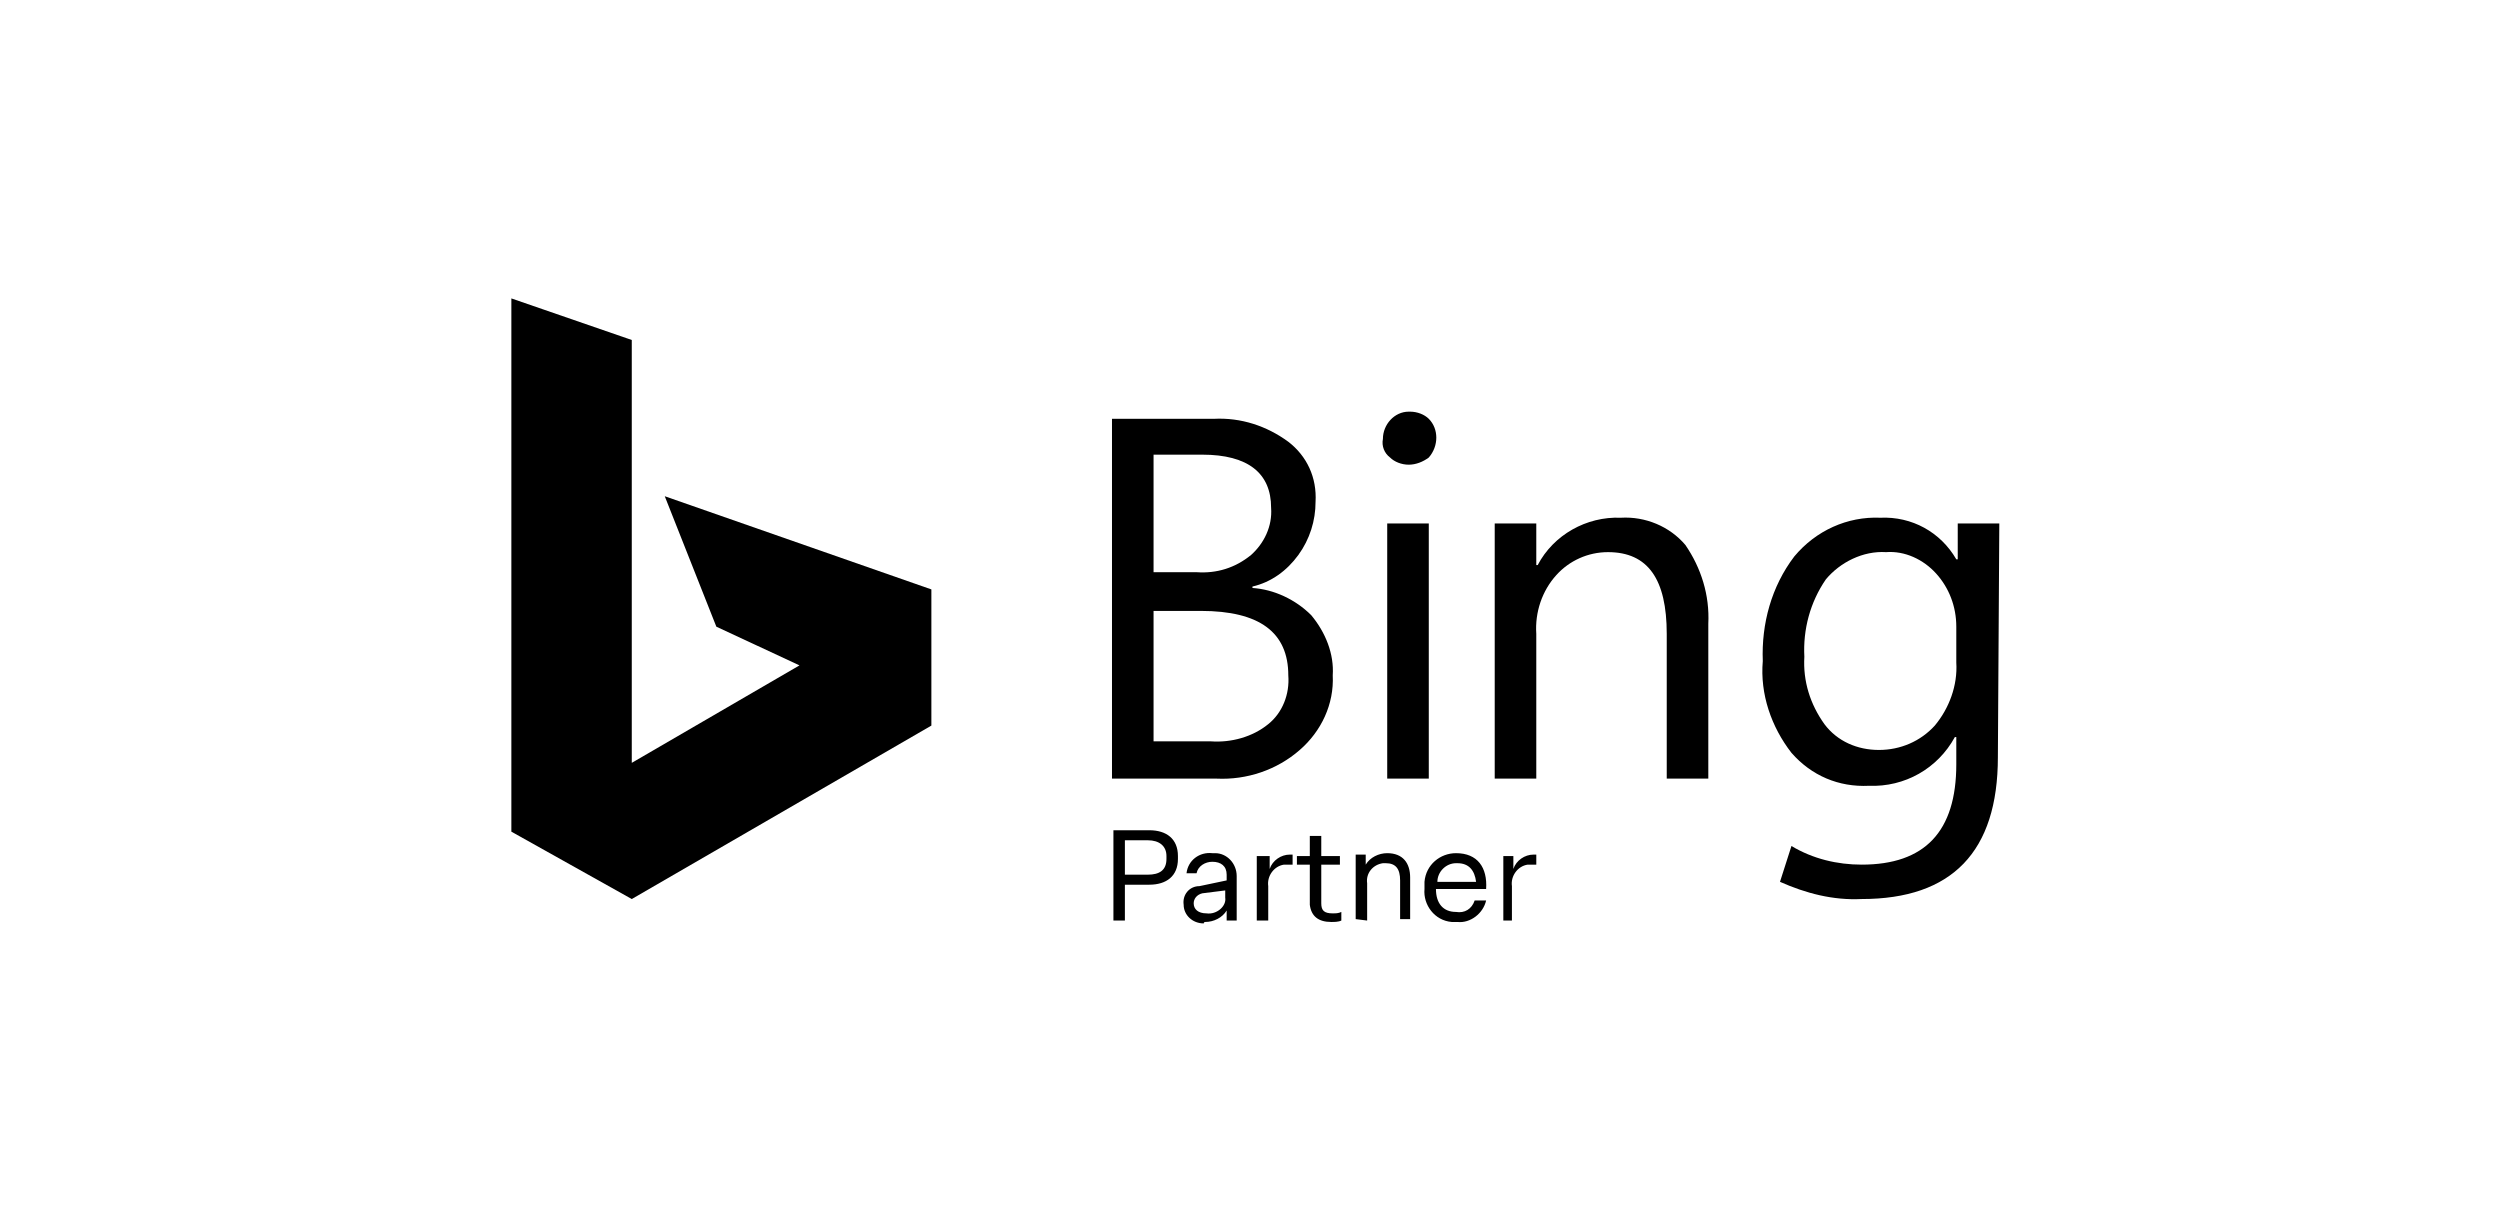 <svg width="220" height="108" viewBox="0 0 220 108" fill="none" xmlns="http://www.w3.org/2000/svg">
<path d="M45 26.26V73.186L55.596 79.115L81.961 63.852V51.868L58.498 43.668L63.039 55.148L70.355 58.553L55.596 67.131V29.919L45 26.26Z" fill="black"/>
<path d="M97.855 68.519V36.856H106.811C109.208 36.73 111.479 37.487 113.371 38.875C115.011 40.136 115.894 42.028 115.768 44.173C115.768 45.813 115.263 47.453 114.254 48.84C113.245 50.228 111.857 51.237 110.217 51.615V51.742C112.109 51.868 114.002 52.751 115.389 54.138C116.651 55.652 117.408 57.544 117.281 59.436C117.408 61.959 116.272 64.356 114.38 65.996C112.362 67.762 109.713 68.645 107.064 68.519H97.855ZM101.513 40.136V50.354H105.298C107.064 50.48 108.703 49.975 110.091 48.84C111.226 47.831 111.983 46.317 111.857 44.677C111.857 41.65 109.839 40.01 105.802 40.01H101.513V40.136ZM101.513 53.76V65.239H106.559C108.325 65.365 110.217 64.861 111.605 63.725C112.866 62.716 113.497 61.076 113.371 59.436C113.371 55.652 110.848 53.76 105.676 53.76H101.513Z" fill="black"/>
<path d="M123.967 40.893C123.336 40.893 122.705 40.641 122.327 40.262C121.822 39.884 121.57 39.253 121.696 38.622C121.696 37.361 122.705 36.226 123.967 36.226C123.967 36.226 123.967 36.226 124.093 36.226C124.724 36.226 125.354 36.478 125.733 36.856C126.616 37.739 126.616 39.253 125.733 40.262C125.228 40.641 124.598 40.893 123.967 40.893ZM125.733 68.519H122.075V46.065H125.733V68.519Z" fill="black"/>
<path d="M150.331 68.519H146.673V55.778C146.673 50.984 145.033 48.588 141.501 48.588C139.735 48.588 138.095 49.345 136.959 50.606C135.698 51.994 135.067 53.886 135.193 55.778V68.519H131.535V46.065H135.193V49.723H135.32C136.707 47.074 139.608 45.434 142.636 45.56C144.78 45.434 146.925 46.317 148.313 47.957C149.7 49.975 150.457 52.372 150.331 54.895V68.519Z" fill="black"/>
<path d="M175.813 66.627C175.813 74.952 171.776 79.115 163.829 79.115C161.306 79.241 158.909 78.611 156.639 77.601L157.648 74.448C159.54 75.583 161.684 76.088 163.829 76.088C169.379 76.088 172.154 73.186 172.154 67.257V64.861H172.028C170.515 67.636 167.613 69.276 164.46 69.15C161.81 69.276 159.414 68.267 157.648 66.248C155.882 63.978 154.872 61.076 155.125 58.175C154.999 54.895 155.882 51.615 157.9 48.966C159.792 46.696 162.567 45.434 165.469 45.56C168.244 45.434 170.767 46.822 172.154 49.219H172.281V46.065H175.939L175.813 66.627ZM172.154 58.301V55.148C172.154 53.381 171.524 51.742 170.388 50.48C169.253 49.219 167.613 48.462 165.973 48.588C163.955 48.462 161.937 49.471 160.675 50.985C159.288 53.003 158.657 55.4 158.783 57.797C158.657 59.941 159.288 61.959 160.549 63.725C161.684 65.239 163.45 65.996 165.343 65.996C167.235 65.996 169.001 65.239 170.262 63.852C171.524 62.338 172.281 60.319 172.154 58.301Z" fill="black"/>
<path d="M98.99 81.008V77.854H101.135C102.648 77.854 103.658 77.097 103.658 75.584V75.331C103.658 73.817 102.648 73.061 101.135 73.061H97.981V81.008H98.99ZM98.99 73.944H101.008C102.018 73.944 102.648 74.448 102.648 75.331V75.584C102.648 76.593 102.018 76.971 101.008 76.971H98.99V73.944ZM106.054 81.134C106.811 81.134 107.568 80.755 107.946 80.125V81.008H108.829V77.097C108.829 75.962 107.946 75.079 106.937 75.079C106.811 75.079 106.685 75.079 106.685 75.079C105.55 74.953 104.541 75.71 104.414 76.845H105.297C105.424 76.214 106.054 75.836 106.685 75.836C107.442 75.836 107.946 76.214 107.946 76.971V77.476L105.55 77.98C104.667 77.98 104.036 78.737 104.162 79.62C104.162 80.503 104.919 81.26 105.928 81.26C105.928 81.134 106.054 81.134 106.054 81.134ZM106.18 80.377C105.424 80.377 105.045 79.999 105.045 79.494C105.045 79.115 105.297 78.737 105.802 78.611L107.82 78.359V78.989C107.946 79.746 107.063 80.503 106.18 80.377ZM111.605 81.008V77.98C111.479 77.097 112.109 76.214 112.992 76.088C113.118 76.088 113.245 76.088 113.371 76.088C113.497 76.088 113.623 76.088 113.749 76.088V75.205C113.623 75.205 113.497 75.205 113.497 75.205C112.74 75.205 111.983 75.71 111.731 76.466V75.331H110.596V81.008H111.605ZM117.155 81.134C117.407 81.134 117.786 81.134 118.038 81.008V80.251C117.786 80.377 117.534 80.377 117.281 80.377C116.524 80.377 116.272 80.125 116.272 79.494V76.088H117.912V75.331H116.272V73.565H115.263V75.331H114.128V76.088H115.263V79.62C115.389 80.629 116.02 81.134 117.155 81.134ZM120.309 81.008V77.728C120.183 76.845 120.813 76.088 121.696 75.962C121.822 75.962 121.822 75.962 121.949 75.962C122.832 75.962 123.21 76.466 123.21 77.476V80.882H124.093V77.223C124.093 75.962 123.462 75.079 122.075 75.079C121.318 75.079 120.561 75.457 120.183 76.088V75.205H119.3V80.882L120.309 81.008ZM128.256 81.134C129.391 81.26 130.526 80.377 130.779 79.242H129.77C129.517 79.999 128.887 80.377 128.13 80.251C126.994 80.251 126.364 79.494 126.364 78.233H130.779C130.905 76.34 130.022 75.079 128.13 75.079C126.742 75.079 125.481 76.088 125.355 77.602C125.355 77.728 125.355 77.854 125.355 77.98V78.233C125.228 79.62 126.238 81.008 127.751 81.134C128.004 81.134 128.13 81.134 128.256 81.134ZM126.49 77.602C126.49 76.719 127.247 75.962 128.13 75.962H128.256C129.265 75.962 129.77 76.593 129.896 77.602H126.49ZM133.049 81.008V77.98C132.923 77.097 133.554 76.214 134.437 76.088C134.563 76.088 134.689 76.088 134.815 76.088C134.942 76.088 135.068 76.088 135.194 76.088V75.205C135.068 75.205 134.942 75.205 134.942 75.205C134.185 75.205 133.428 75.71 133.176 76.466V75.331H132.293V81.008H133.049Z" fill="black"/>
</svg>
